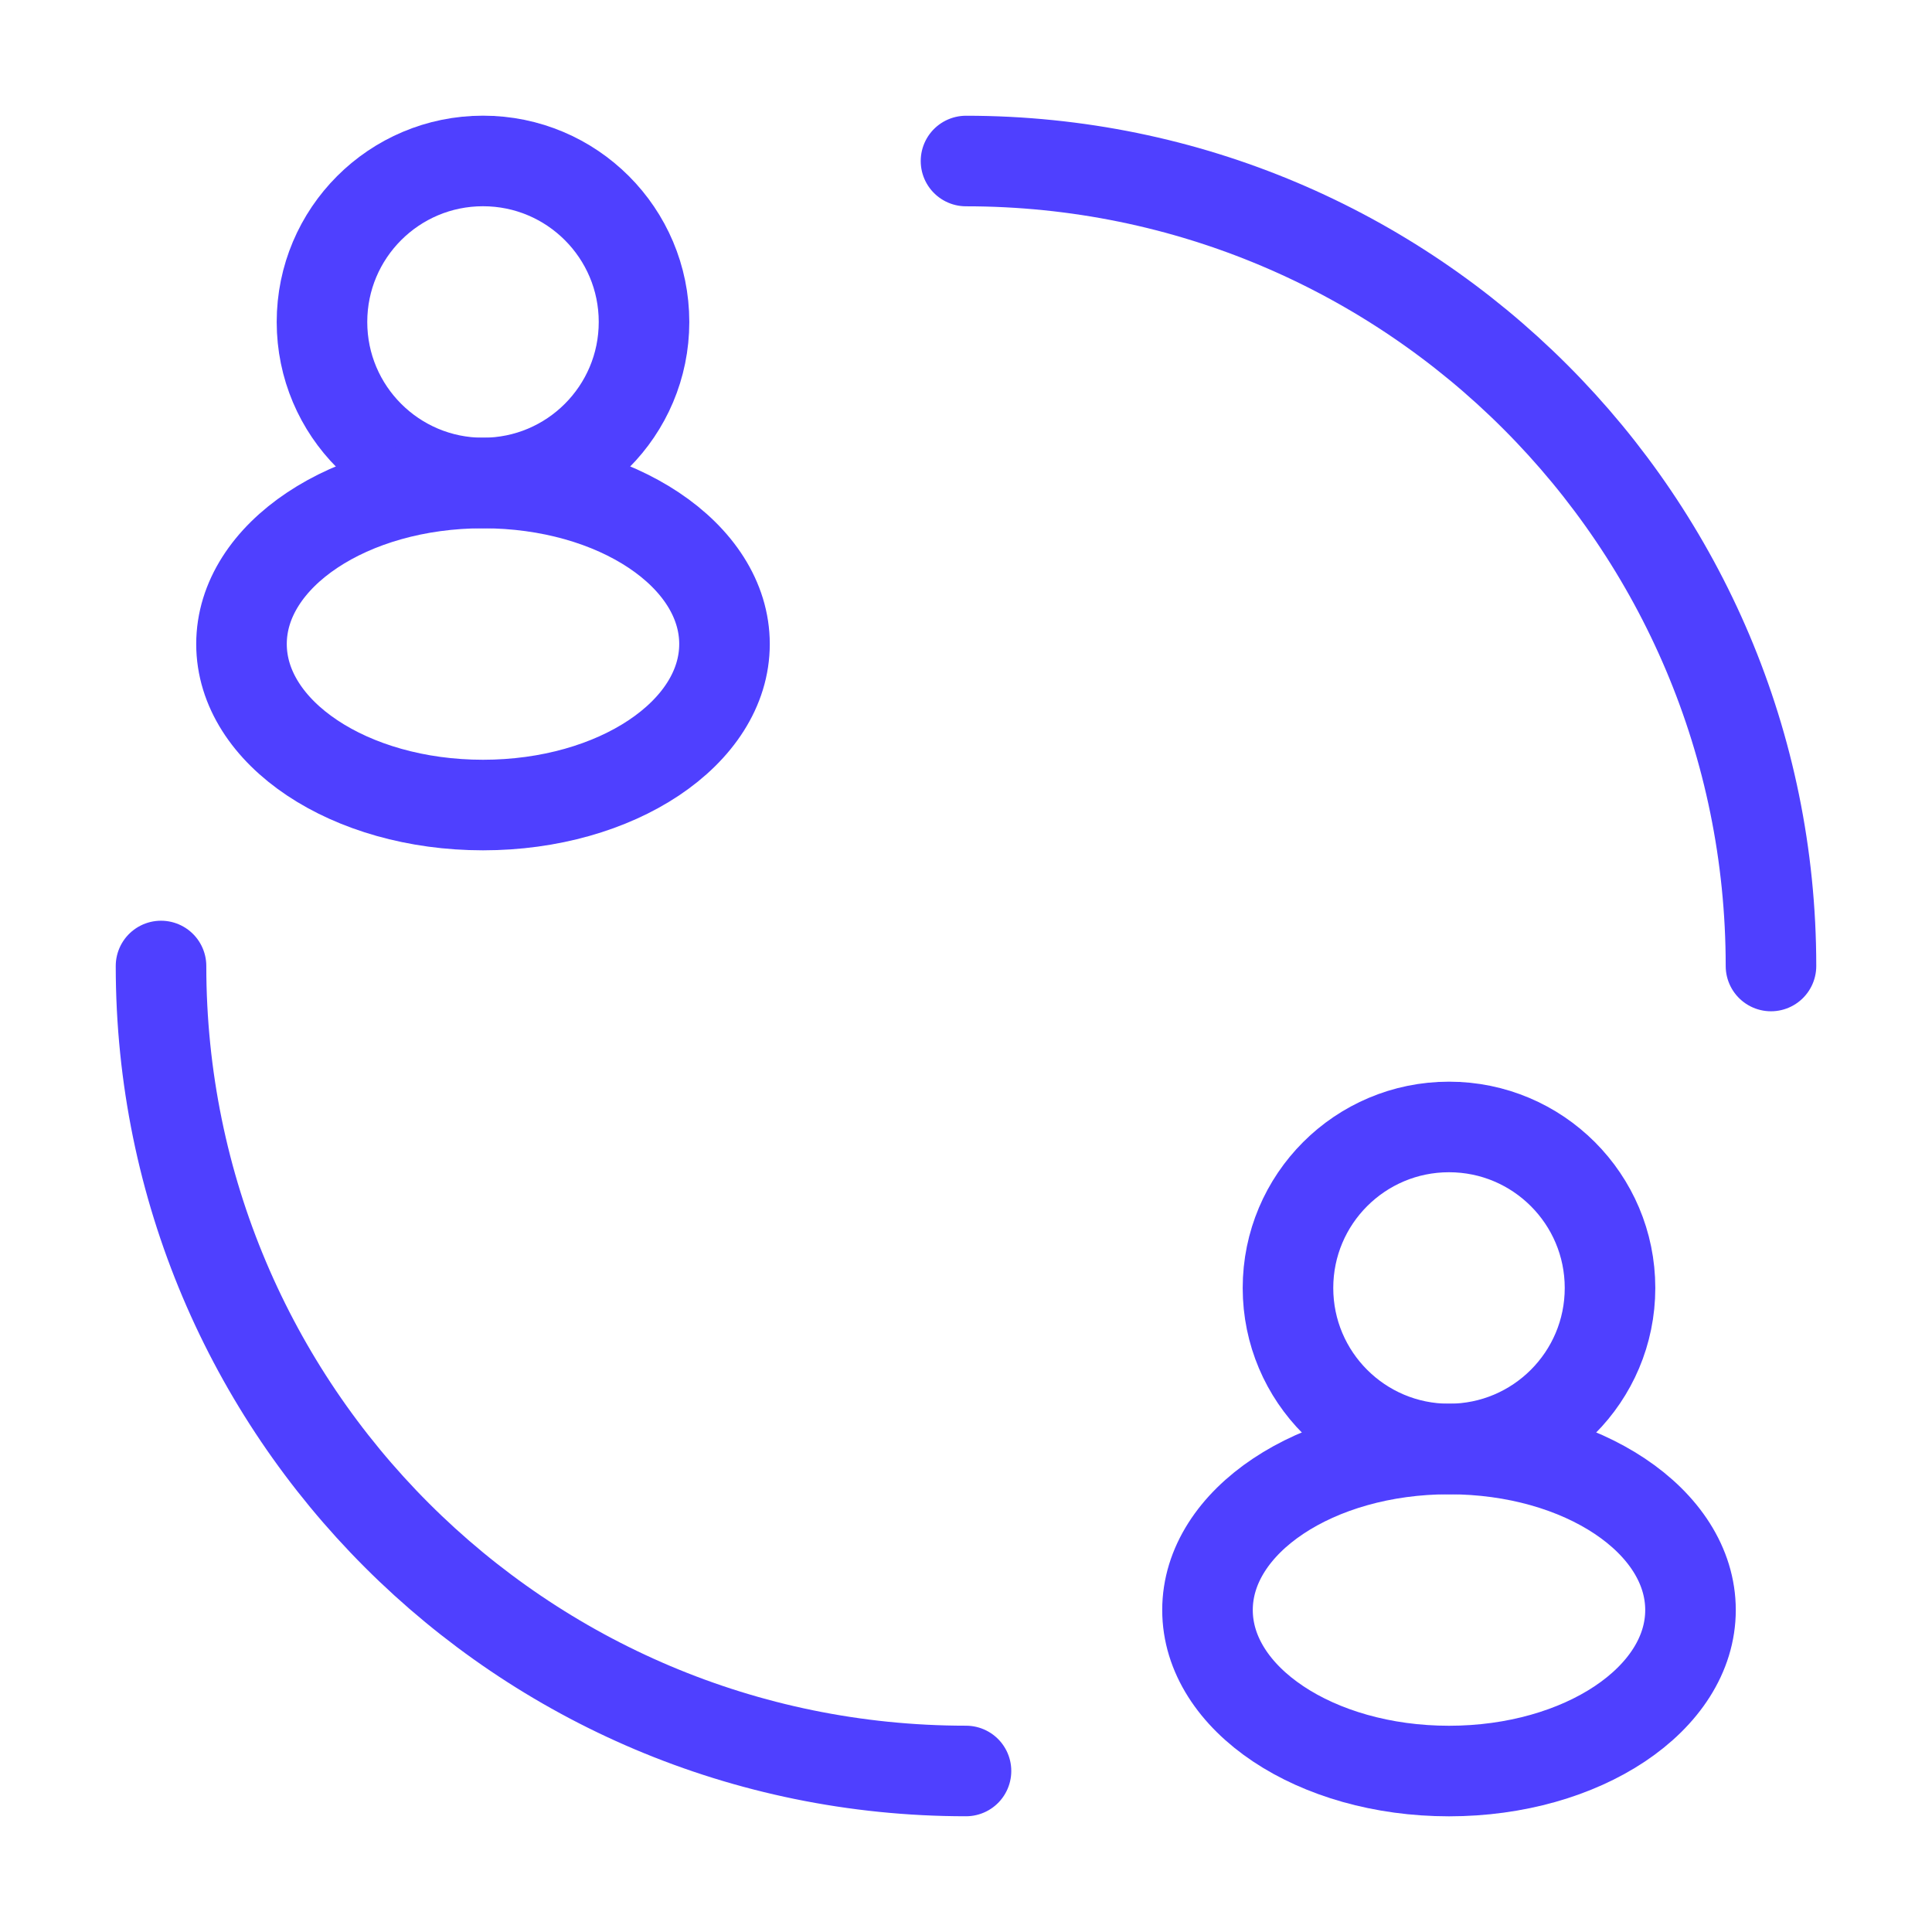 <svg width="32" height="32" viewBox="0 0 32 32" fill="none" xmlns="http://www.w3.org/2000/svg">
<ellipse cx="8" cy="5.333" rx="2.667" ry="2.667" stroke="#4F40FF" stroke-width="1.5"/>
<ellipse cx="8" cy="10.667" rx="4" ry="2.667" stroke="#4F40FF" stroke-width="1.5"/>
<ellipse cx="24" cy="21.333" rx="2.667" ry="2.667" stroke="#4F40FF" stroke-width="1.5"/>
<path d="M29.333 16C29.333 8.636 23.364 2.667 16 2.667M16 29.333C8.636 29.333 2.667 23.364 2.667 16" stroke="#4F40FF" stroke-width="1.5" stroke-linecap="round"/>
<ellipse cx="24" cy="26.667" rx="4" ry="2.667" stroke="#4F40FF" stroke-width="1.5"/>
</svg>
